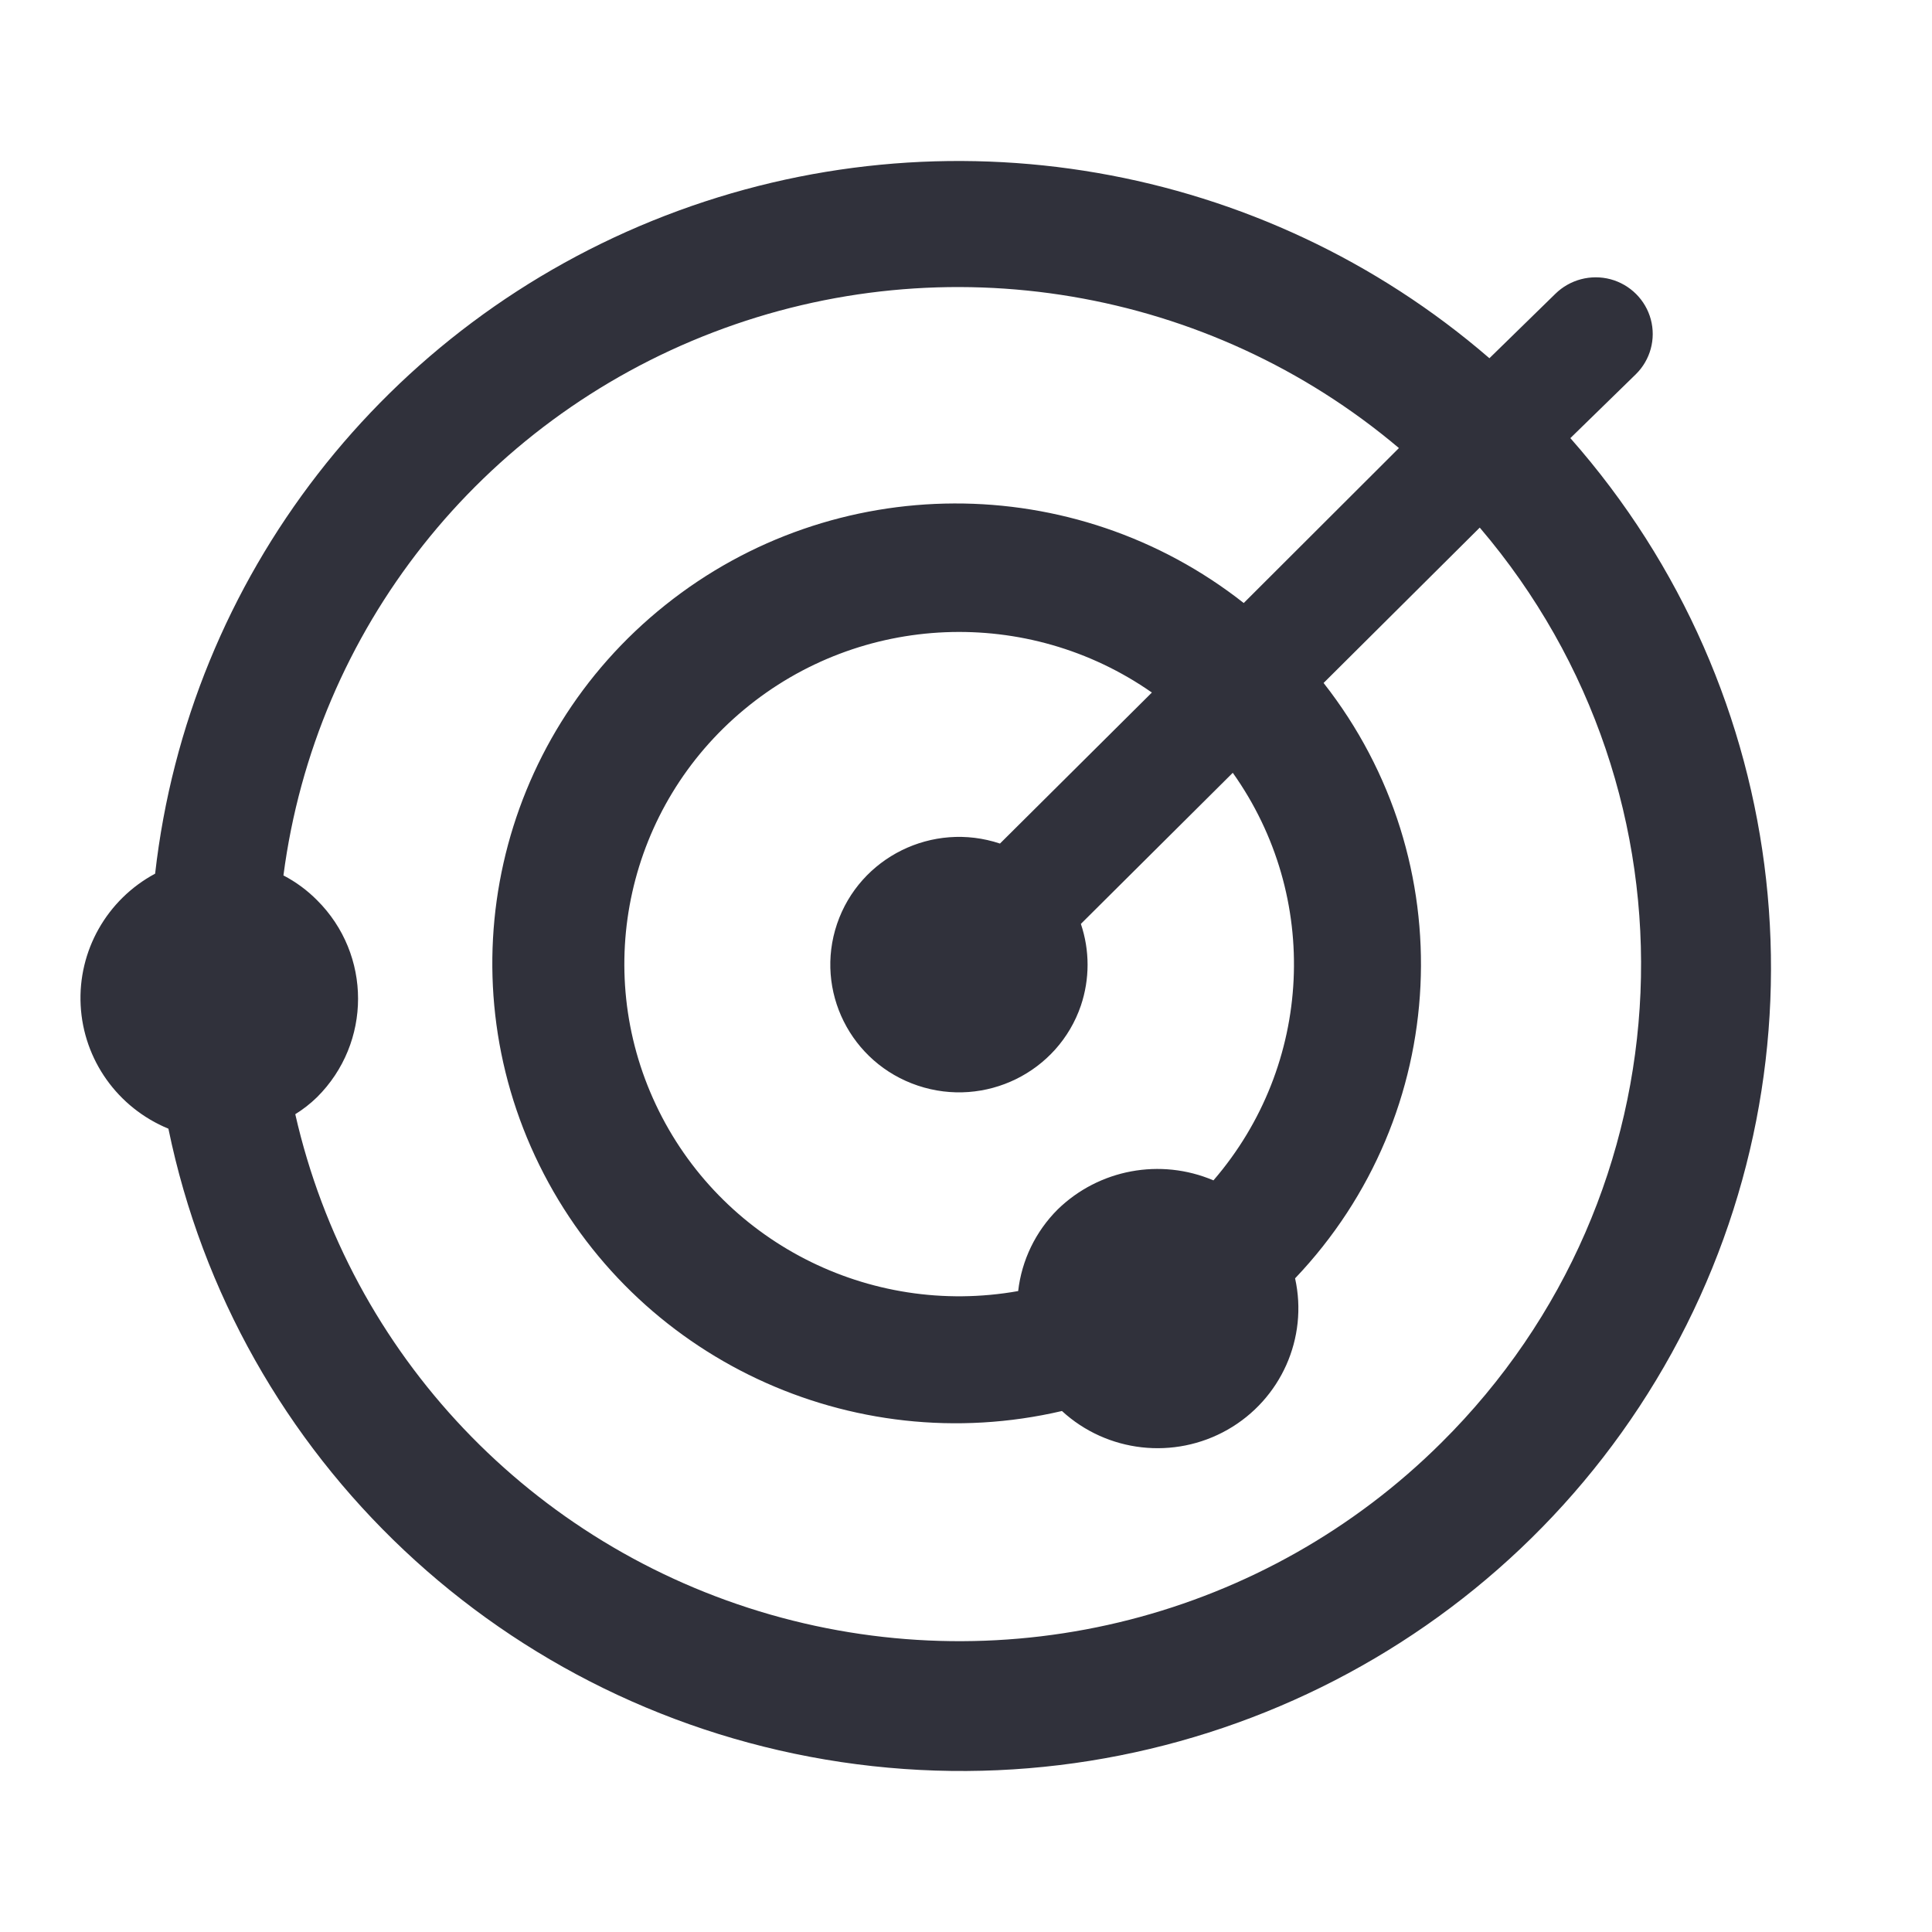 <svg xmlns="http://www.w3.org/2000/svg" width="24" height="24" viewBox="0 0 24 24"><g fill="none"><path fill="#30313B" d="M19.507 5.443l.815-.795c.18-.178.25-.437.185-.68-.065-.243-.256-.433-.5-.499-.245-.065-.506.004-.686.181l-.819.8c-2.816-2.433-6.759-3.115-10.238-1.771-3.479 1.344-5.92 4.492-6.337 8.174-.6.322-.96.959-.925 1.635.035.677.459 1.273 1.09 1.533.845 4.103 4.183 7.245 8.357 7.868 4.173.622 8.294-1.408 10.319-5.083 2.024-3.675 1.52-8.213-1.26-11.363zm-1.603 12.48c-2.178 2.166-5.371 2.984-8.334 2.134-2.962-.85-5.224-3.231-5.902-6.216.097-.06.188-.131.27-.211.68-.676.68-1.772 0-2.448-.122-.123-.263-.227-.417-.307.398-3.05 2.446-5.639 5.337-6.746 2.89-1.108 6.16-.556 8.52 1.437L15.45 7.491c-2.107-1.658-5.09-1.648-7.184.024C6.17 9.187 5.52 12.075 6.7 14.473c1.18 2.398 3.874 3.666 6.492 3.055.56.515 1.394.61 2.058.232.663-.378 1.002-1.14.838-1.88 1.942-2.04 2.093-5.182.354-7.396l1.94-1.93c2.846 3.336 2.638 8.28-.479 11.37zm-2.83-3.26c-.658-.28-1.422-.138-1.934.36-.275.274-.448.631-.492 1.015-1.855.33-3.702-.62-4.5-2.314-.799-1.694-.349-3.71 1.096-4.91 1.445-1.202 3.524-1.288 5.065-.211l-1.887 1.876c-.836-.279-1.742.168-2.024.998-.281.83.168 1.729 1.004 2.009.836.28 1.742-.165 2.025-.994.111-.33.111-.686 0-1.015L15.314 9.6c1.097 1.543.998 3.628-.24 5.063z"/></g></svg>